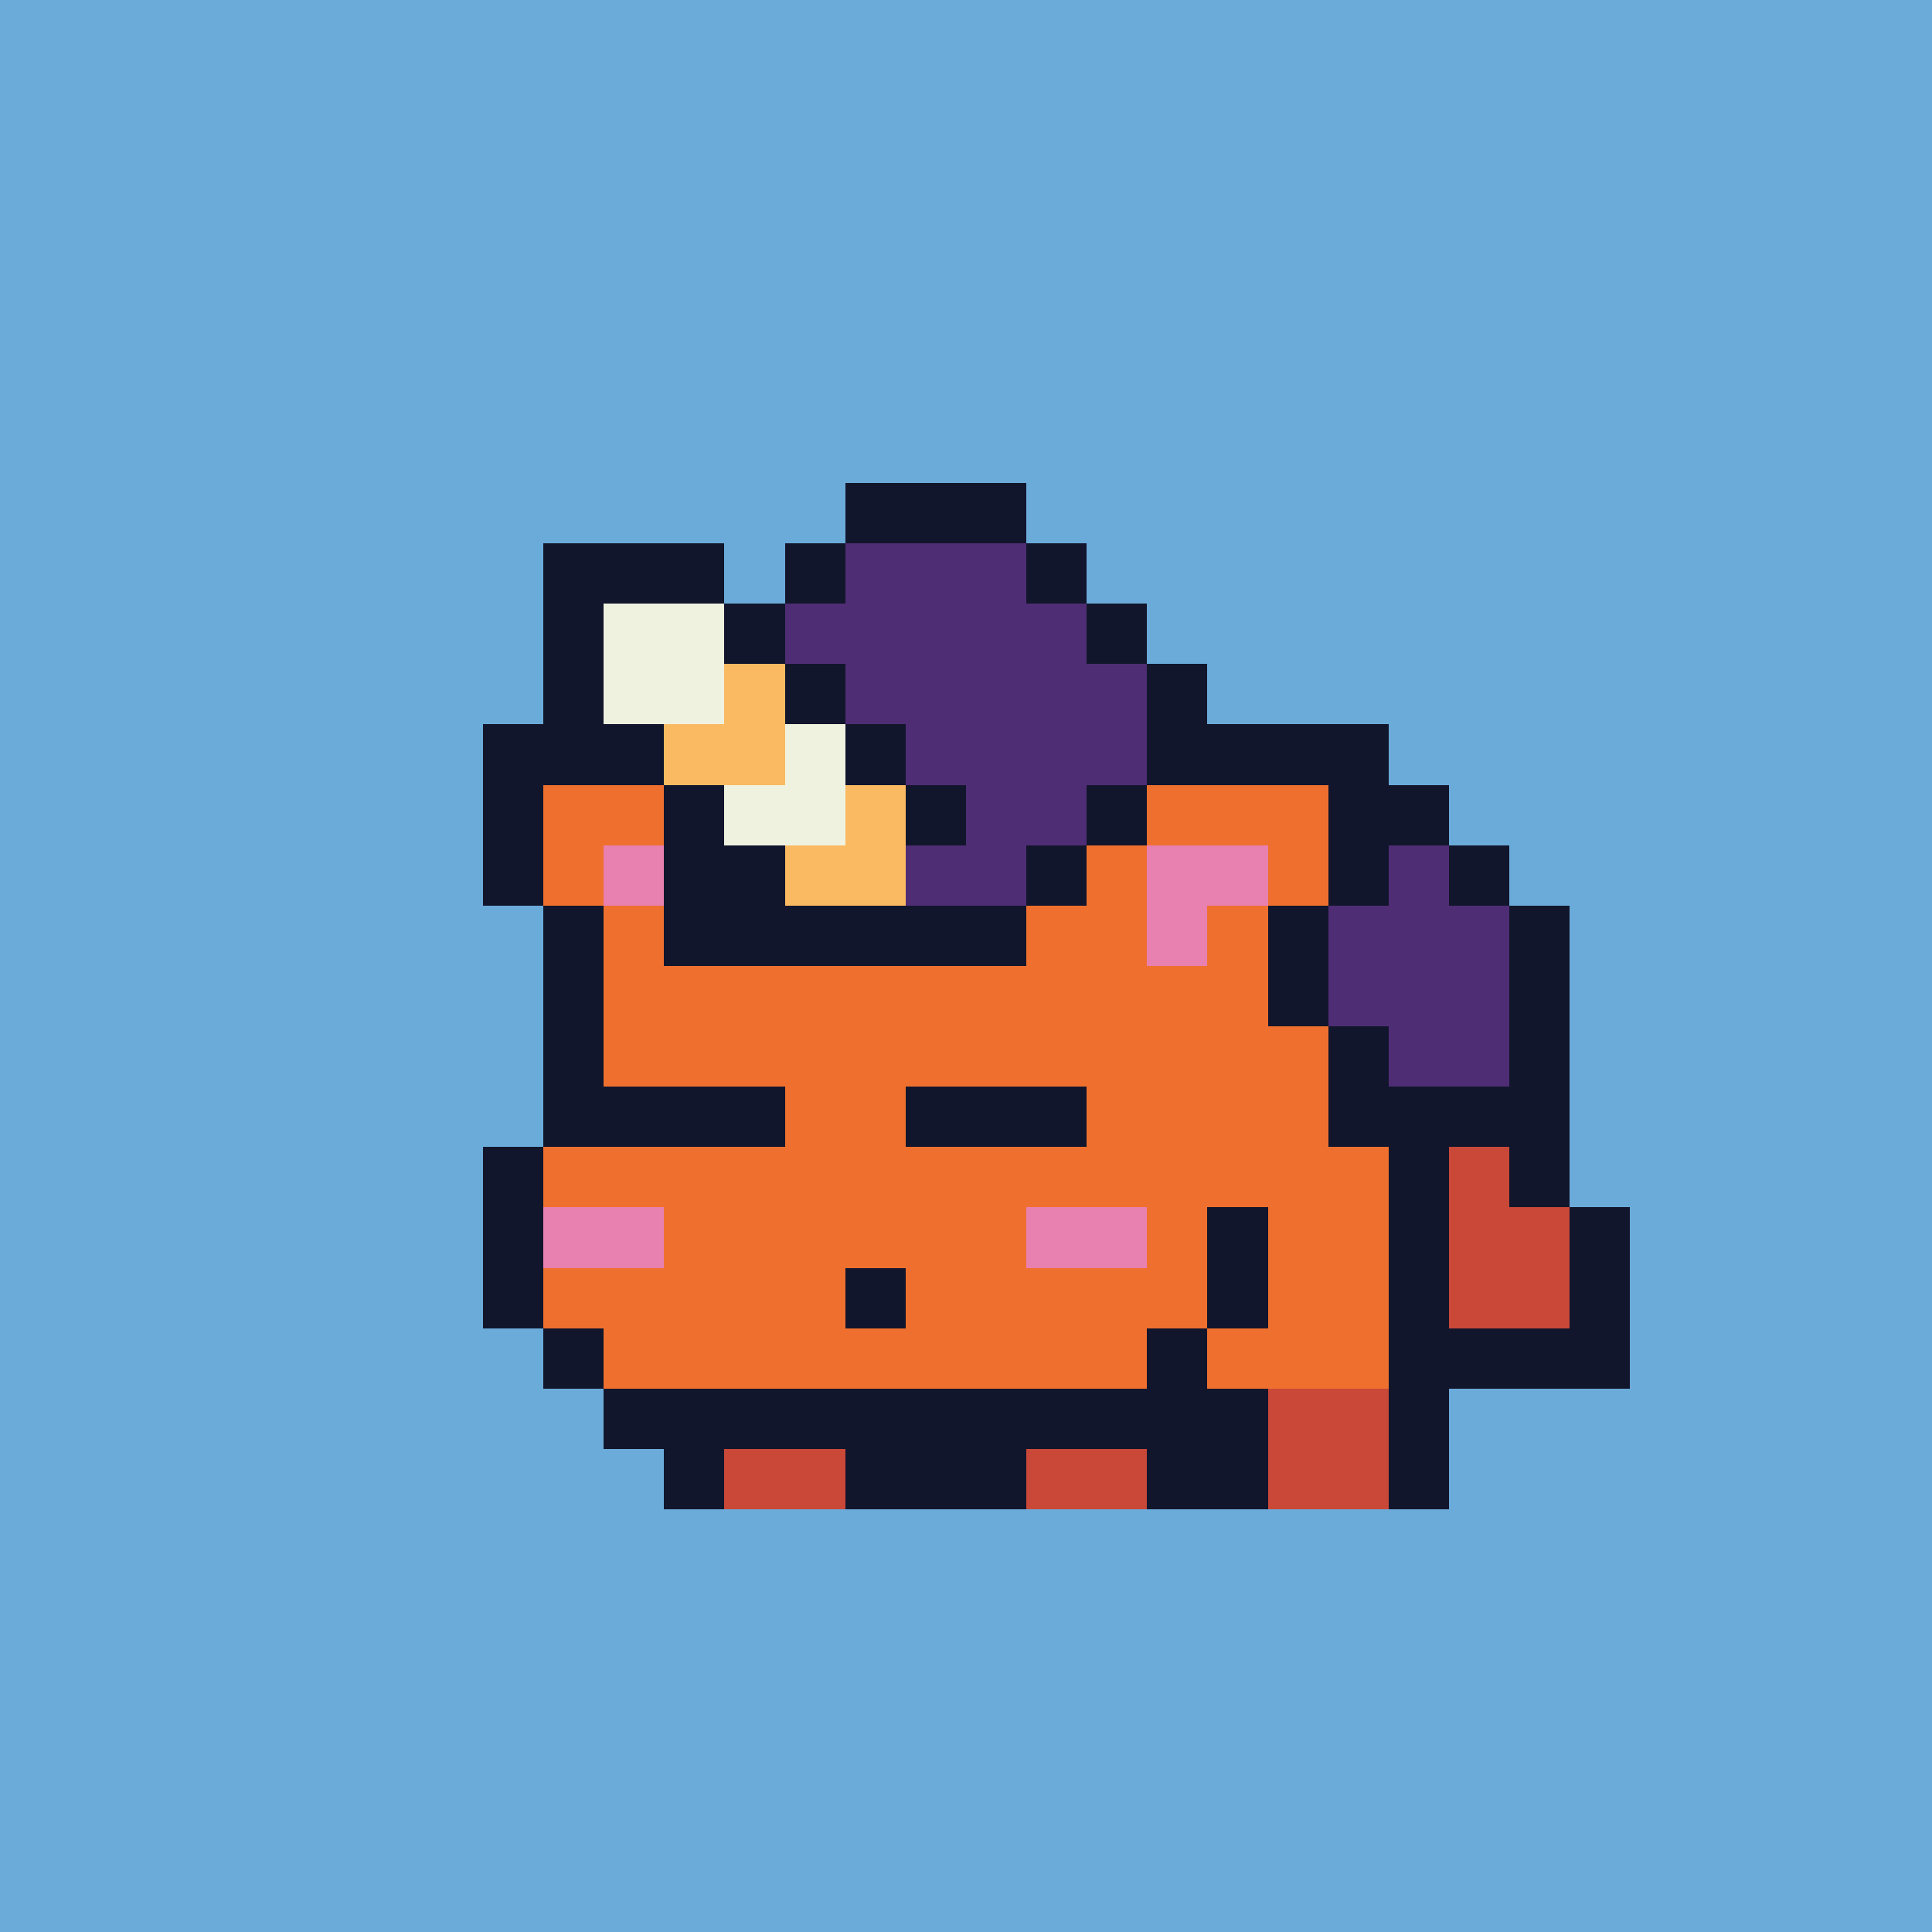 <svg xmlns="http://www.w3.org/2000/svg" viewBox="0 0 32 32" shape-rendering="crispEdges" width="512" height="512"><rect width="100%" height="100%" fill="#6babda"/><rect width="4" height="1" x="8" y="12" fill="#12162c"/><rect width="4" height="1" x="19" y="12" fill="#12162c"/><rect width="1" height="1" x="8" y="13" fill="#12162c"/><rect width="3" height="1" x="9" y="13" fill="#ef6f2f"/><rect width="1" height="1" x="12" y="13" fill="#12162c"/><rect width="1" height="1" x="18" y="13" fill="#12162c"/><rect width="3" height="1" x="19" y="13" fill="#ef6f2f"/><rect width="1" height="1" x="22" y="13" fill="#12162c"/><rect width="1" height="1" x="8" y="14" fill="#12162c"/><rect width="1" height="1" x="9" y="14" fill="#ef6f2f"/><rect width="2" height="1" x="10" y="14" fill="#e880b0"/><rect width="1" height="1" x="12" y="14" fill="#ef6f2f"/><rect width="5" height="1" x="13" y="14" fill="#12162c"/><rect width="1" height="1" x="18" y="14" fill="#ef6f2f"/><rect width="2" height="1" x="19" y="14" fill="#e880b0"/><rect width="1" height="1" x="21" y="14" fill="#ef6f2f"/><rect width="1" height="1" x="22" y="14" fill="#12162c"/><rect width="1" height="1" x="9" y="15" fill="#12162c"/><rect width="1" height="1" x="10" y="15" fill="#ef6f2f"/><rect width="1" height="1" x="11" y="15" fill="#e880b0"/><rect width="7" height="1" x="12" y="15" fill="#ef6f2f"/><rect width="1" height="1" x="19" y="15" fill="#e880b0"/><rect width="1" height="1" x="20" y="15" fill="#ef6f2f"/><rect width="1" height="1" x="21" y="15" fill="#12162c"/><rect width="1" height="1" x="9" y="16" fill="#12162c"/><rect width="11" height="1" x="10" y="16" fill="#ef6f2f"/><rect width="1" height="1" x="21" y="16" fill="#12162c"/><rect width="1" height="1" x="9" y="17" fill="#12162c"/><rect width="12" height="1" x="10" y="17" fill="#ef6f2f"/><rect width="1" height="1" x="22" y="17" fill="#12162c"/><rect width="4" height="1" x="9" y="18" fill="#12162c"/><rect width="2" height="1" x="13" y="18" fill="#ef6f2f"/><rect width="3" height="1" x="15" y="18" fill="#12162c"/><rect width="4" height="1" x="18" y="18" fill="#ef6f2f"/><rect width="2" height="1" x="22" y="18" fill="#12162c"/><rect width="1" height="1" x="8" y="19" fill="#12162c"/><rect width="14" height="1" x="9" y="19" fill="#ef6f2f"/><rect width="1" height="1" x="23" y="19" fill="#12162c"/><rect width="1" height="1" x="8" y="20" fill="#12162c"/><rect width="2" height="1" x="9" y="20" fill="#e880b0"/><rect width="6" height="1" x="11" y="20" fill="#ef6f2f"/><rect width="2" height="1" x="17" y="20" fill="#e880b0"/><rect width="1" height="1" x="19" y="20" fill="#ef6f2f"/><rect width="1" height="1" x="20" y="20" fill="#12162c"/><rect width="2" height="1" x="21" y="20" fill="#ef6f2f"/><rect width="1" height="1" x="23" y="20" fill="#12162c"/><rect width="1" height="1" x="8" y="21" fill="#12162c"/><rect width="5" height="1" x="9" y="21" fill="#ef6f2f"/><rect width="1" height="1" x="14" y="21" fill="#12162c"/><rect width="5" height="1" x="15" y="21" fill="#ef6f2f"/><rect width="1" height="1" x="20" y="21" fill="#12162c"/><rect width="2" height="1" x="21" y="21" fill="#ef6f2f"/><rect width="1" height="1" x="23" y="21" fill="#12162c"/><rect width="1" height="1" x="9" y="22" fill="#12162c"/><rect width="9" height="1" x="10" y="22" fill="#ef6f2f"/><rect width="1" height="1" x="19" y="22" fill="#12162c"/><rect width="3" height="1" x="20" y="22" fill="#ef6f2f"/><rect width="1" height="1" x="23" y="22" fill="#12162c"/><rect width="11" height="1" x="10" y="23" fill="#12162c"/><rect width="2" height="1" x="21" y="23" fill="#c94838"/><rect width="1" height="1" x="23" y="23" fill="#12162c"/><rect width="1" height="1" x="11" y="24" fill="#12162c"/><rect width="2" height="1" x="12" y="24" fill="#c94838"/><rect width="3" height="1" x="14" y="24" fill="#12162c"/><rect width="2" height="1" x="17" y="24" fill="#c94838"/><rect width="2" height="1" x="19" y="24" fill="#12162c"/><rect width="2" height="1" x="21" y="24" fill="#c94838"/><rect width="1" height="1" x="23" y="24" fill="#12162c"/><rect width="1" height="1" x="24" y="18" fill="#12162c"/><rect width="1" height="1" x="24" y="19" fill="#c94838"/><rect width="1" height="1" x="25" y="19" fill="#12162c"/><rect width="2" height="1" x="24" y="20" fill="#c94838"/><rect width="1" height="1" x="26" y="20" fill="#12162c"/><rect width="2" height="1" x="24" y="21" fill="#c94838"/><rect width="1" height="1" x="26" y="21" fill="#12162c"/><rect width="3" height="1" x="24" y="22" fill="#12162c"/><rect width="3" height="1" x="14" y="8" fill="#12162c"/><rect width="3" height="1" x="9" y="9" fill="#12162c"/><rect width="1" height="1" x="13" y="9" fill="#12162c"/><rect width="3" height="1" x="14" y="9" fill="#4f2d75"/><rect width="1" height="1" x="17" y="9" fill="#12162c"/><rect width="1" height="1" x="9" y="10" fill="#12162c"/><rect width="2" height="1" x="10" y="10" fill="#f0f2e0"/><rect width="1" height="1" x="12" y="10" fill="#12162c"/><rect width="5" height="1" x="13" y="10" fill="#4f2d75"/><rect width="1" height="1" x="18" y="10" fill="#12162c"/><rect width="1" height="1" x="9" y="11" fill="#12162c"/><rect width="2" height="1" x="10" y="11" fill="#f0f2e0"/><rect width="1" height="1" x="12" y="11" fill="#faba62"/><rect width="1" height="1" x="13" y="11" fill="#12162c"/><rect width="5" height="1" x="14" y="11" fill="#4f2d75"/><rect width="1" height="1" x="19" y="11" fill="#12162c"/><rect width="1" height="1" x="10" y="12" fill="#12162c"/><rect width="2" height="1" x="11" y="12" fill="#faba62"/><rect width="1" height="1" x="13" y="12" fill="#f0f2e0"/><rect width="1" height="1" x="14" y="12" fill="#12162c"/><rect width="4" height="1" x="15" y="12" fill="#4f2d75"/><rect width="1" height="1" x="19" y="12" fill="#12162c"/><rect width="1" height="1" x="11" y="13" fill="#12162c"/><rect width="2" height="1" x="12" y="13" fill="#f0f2e0"/><rect width="1" height="1" x="14" y="13" fill="#faba62"/><rect width="1" height="1" x="15" y="13" fill="#12162c"/><rect width="2" height="1" x="16" y="13" fill="#4f2d75"/><rect width="1" height="1" x="18" y="13" fill="#12162c"/><rect width="1" height="1" x="23" y="13" fill="#12162c"/><rect width="2" height="1" x="11" y="14" fill="#12162c"/><rect width="2" height="1" x="13" y="14" fill="#faba62"/><rect width="2" height="1" x="15" y="14" fill="#4f2d75"/><rect width="1" height="1" x="17" y="14" fill="#12162c"/><rect width="1" height="1" x="23" y="14" fill="#4f2d75"/><rect width="1" height="1" x="24" y="14" fill="#12162c"/><rect width="6" height="1" x="11" y="15" fill="#12162c"/><rect width="3" height="1" x="22" y="15" fill="#4f2d75"/><rect width="1" height="1" x="25" y="15" fill="#12162c"/><rect width="3" height="1" x="22" y="16" fill="#4f2d75"/><rect width="1" height="1" x="25" y="16" fill="#12162c"/><rect width="2" height="1" x="23" y="17" fill="#4f2d75"/><rect width="1" height="1" x="25" y="17" fill="#12162c"/><rect width="2" height="1" x="24" y="18" fill="#12162c"/></svg>